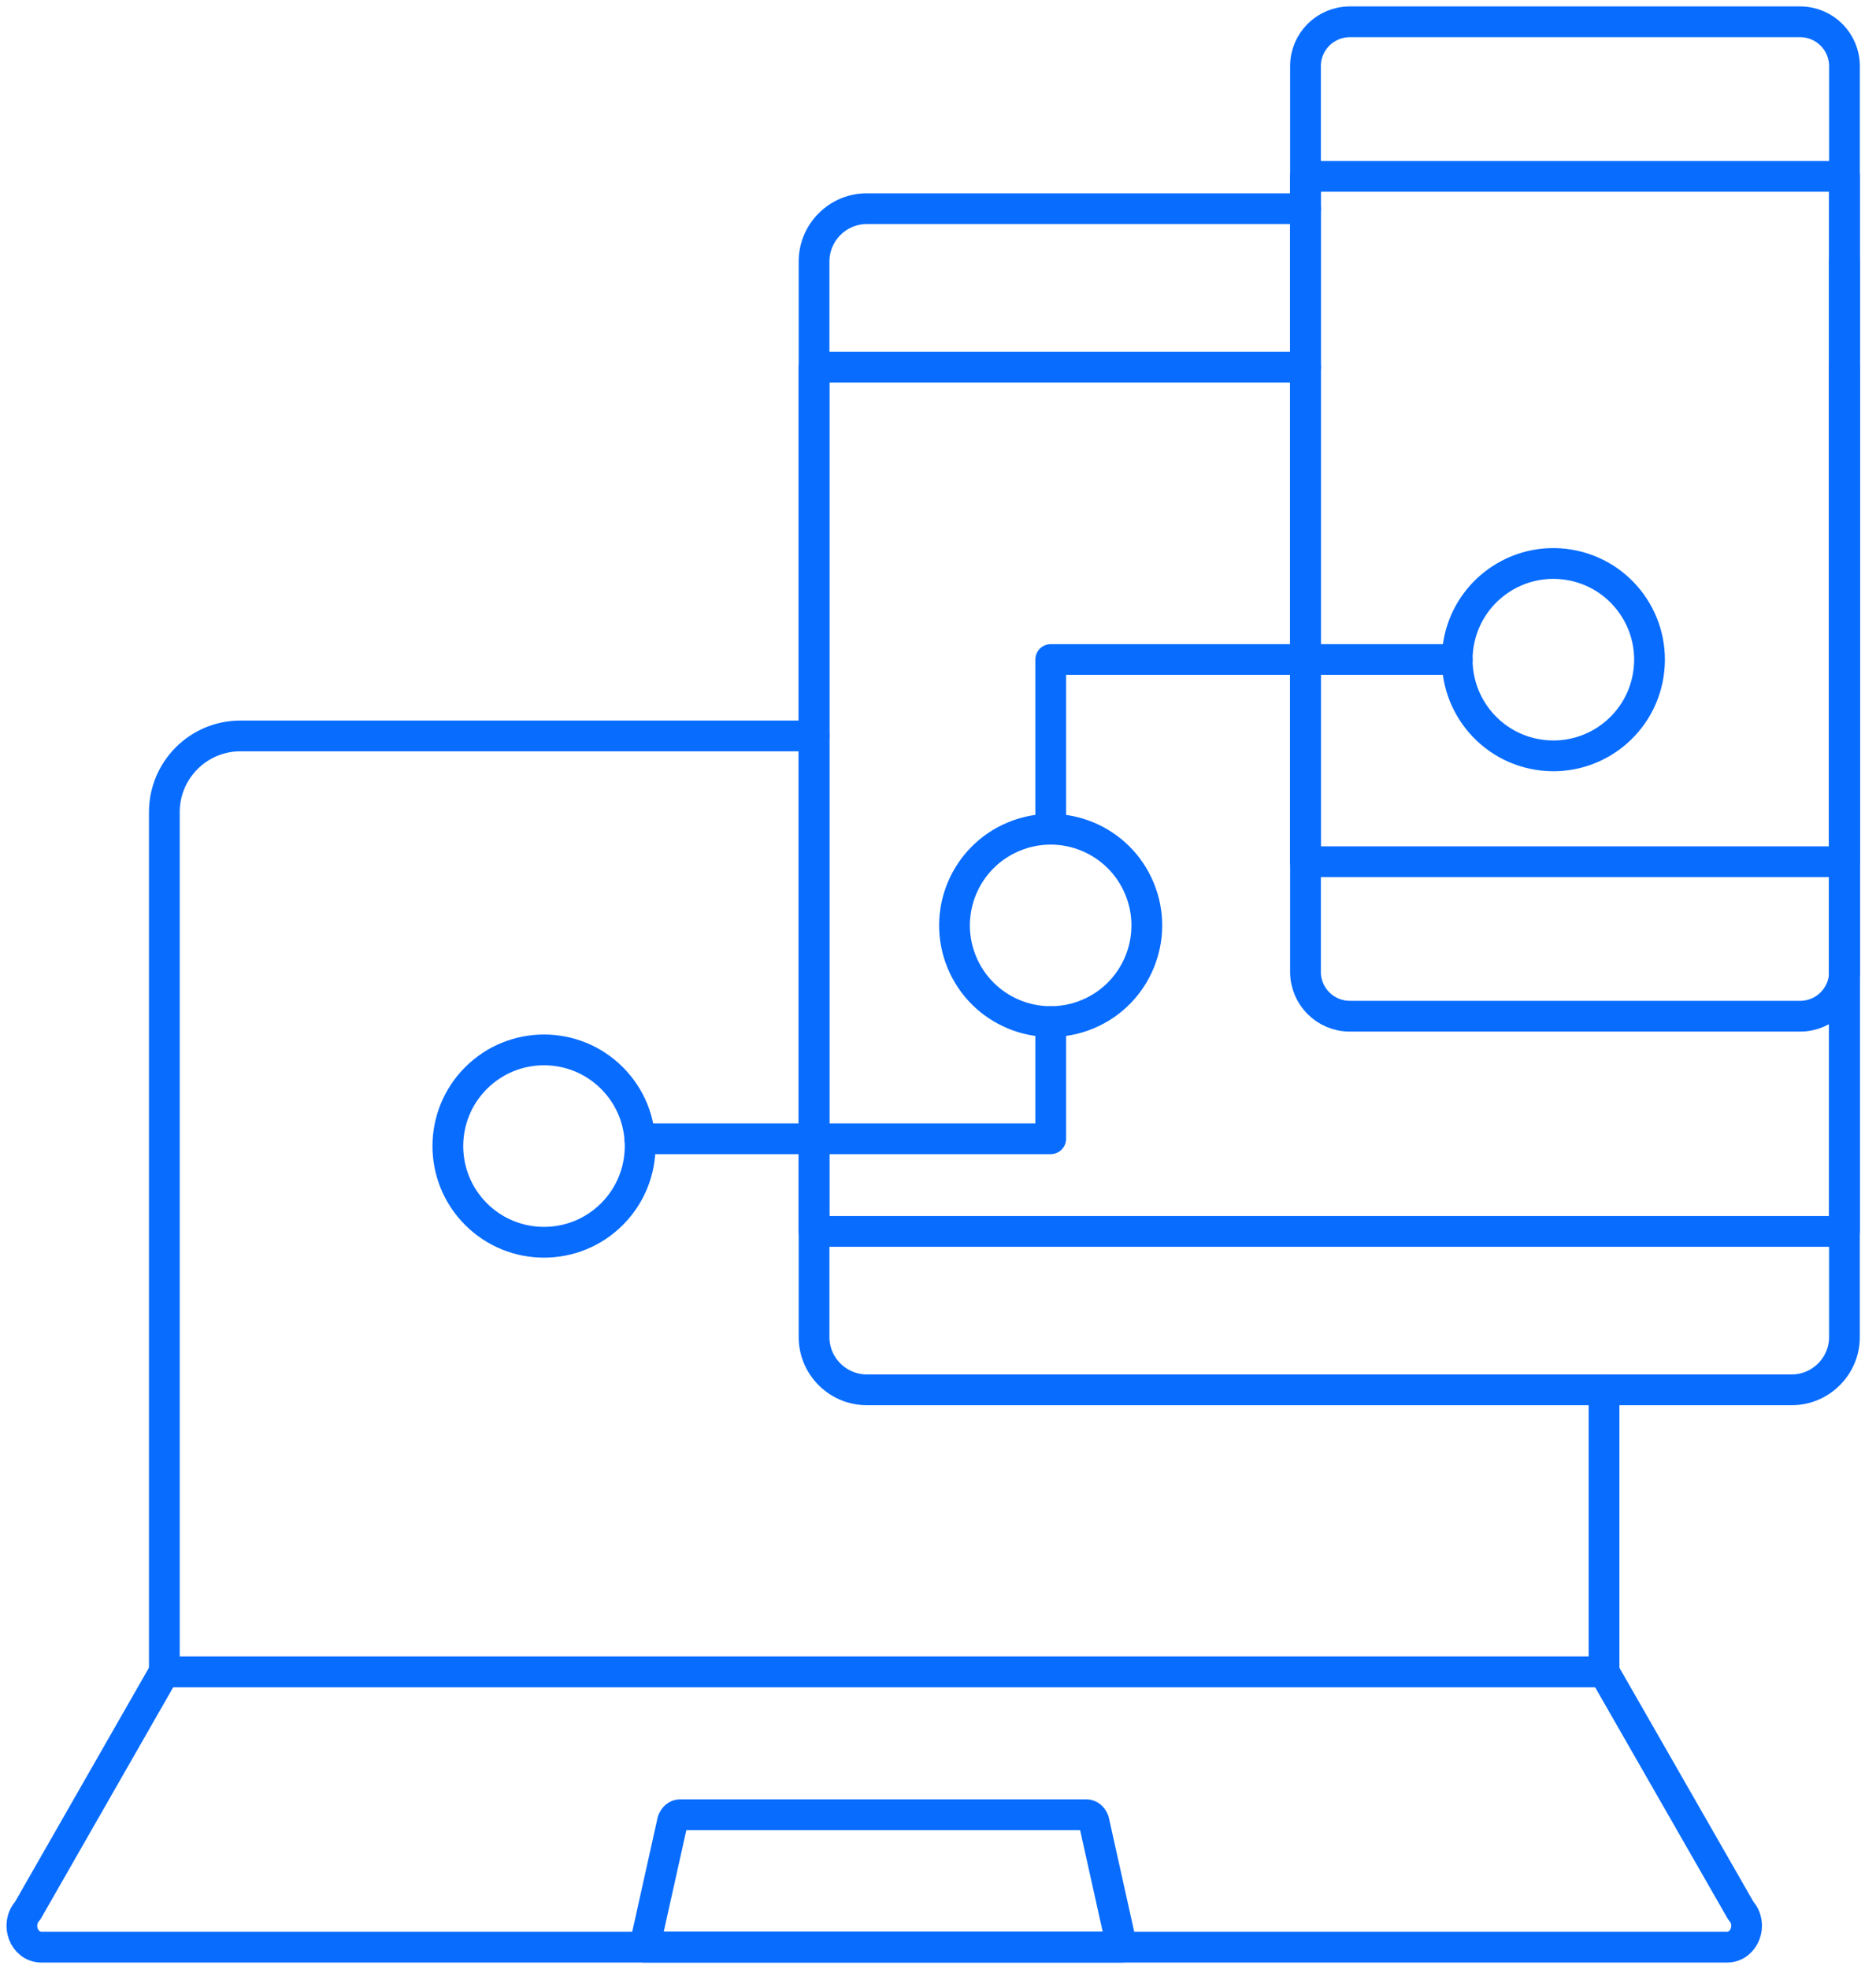 <svg width="61" height="64" viewBox="0 0 61 64" fill="none" xmlns="http://www.w3.org/2000/svg">
<g clip-path="url(#clip0_878_395)">
<path d="M5.342 54.343L0.899 62.108C0.499 62.546 0.779 63.291 1.347 63.291H56.158C56.721 63.291 57.006 62.546 56.606 62.108L52.157 54.343" stroke="#086CFF" stroke-linecap="round" stroke-linejoin="round"/>
<path d="M20.958 63.291L21.873 59.181C21.923 59.06 22.012 58.987 22.106 58.987H35.331C35.427 58.987 35.516 59.06 35.565 59.181L36.479 63.291H20.956H20.958Z" stroke="#086CFF" stroke-linecap="round" stroke-linejoin="round"/>
<path d="M26.47 23.921H7.816C6.452 23.921 5.344 25.029 5.344 26.398V54.343H52.157V45.175" stroke="#086CFF" stroke-linecap="round" stroke-linejoin="round"/>
<path d="M59.974 8.497V43.465C59.974 44.402 59.203 45.175 58.265 45.175H28.183C27.241 45.175 26.47 44.404 26.47 43.465V8.497C26.47 7.554 27.241 6.783 28.183 6.783H42.453" stroke="#086CFF" stroke-linecap="round" stroke-linejoin="round"/>
<path d="M59.974 11.935V28.012V31.592V40.026H52.157H26.47V37.015V23.921V11.935H42.453" stroke="#086CFF" stroke-linecap="round" stroke-linejoin="round"/>
<path d="M43.89 33.031H58.534C59.33 33.031 59.975 32.386 59.975 31.59L59.975 2.15C59.975 1.354 59.33 0.709 58.534 0.709H43.89C43.094 0.709 42.449 1.354 42.449 2.15V31.59C42.449 32.386 43.094 33.031 43.89 33.031Z" stroke="#086CFF" stroke-linecap="round" stroke-linejoin="round"/>
<path d="M42.449 28.01L59.975 28.01V5.732L42.449 5.732V28.01Z" stroke="#086CFF" stroke-linecap="round" stroke-linejoin="round"/>
<path d="M20.806 37.015H26.47H34.165V33.208" stroke="#086CFF" stroke-linecap="round" stroke-linejoin="round"/>
<path d="M34.165 26.951V23.921V21.438H42.453H47.383" stroke="#086CFF" stroke-linecap="round" stroke-linejoin="round"/>
<path d="M19.899 39.464C21.12 38.243 21.12 36.263 19.899 35.042C18.679 33.821 16.699 33.821 15.478 35.042C14.257 36.263 14.257 38.243 15.478 39.464C16.699 40.684 18.679 40.684 19.899 39.464Z" stroke="#086CFF" stroke-linecap="round" stroke-linejoin="round"/>
<path d="M35.359 32.969C36.955 32.308 37.712 30.479 37.051 28.884C36.391 27.289 34.562 26.531 32.967 27.192C31.372 27.853 30.614 29.682 31.275 31.277C31.936 32.872 33.764 33.629 35.359 32.969Z" stroke="#086CFF" stroke-linecap="round" stroke-linejoin="round"/>
<path d="M53.595 21.943C53.872 20.239 52.715 18.633 51.01 18.356C49.306 18.08 47.7 19.237 47.423 20.941C47.147 22.645 48.304 24.251 50.008 24.528C51.713 24.805 53.319 23.647 53.595 21.943Z" stroke="#086CFF" stroke-linecap="round" stroke-linejoin="round"/>
</g>
<defs>
<clipPath id="clip0_878_395">
<rect width="60.686" height="64" fill="white"/>
</clipPath>
</defs>
</svg>
